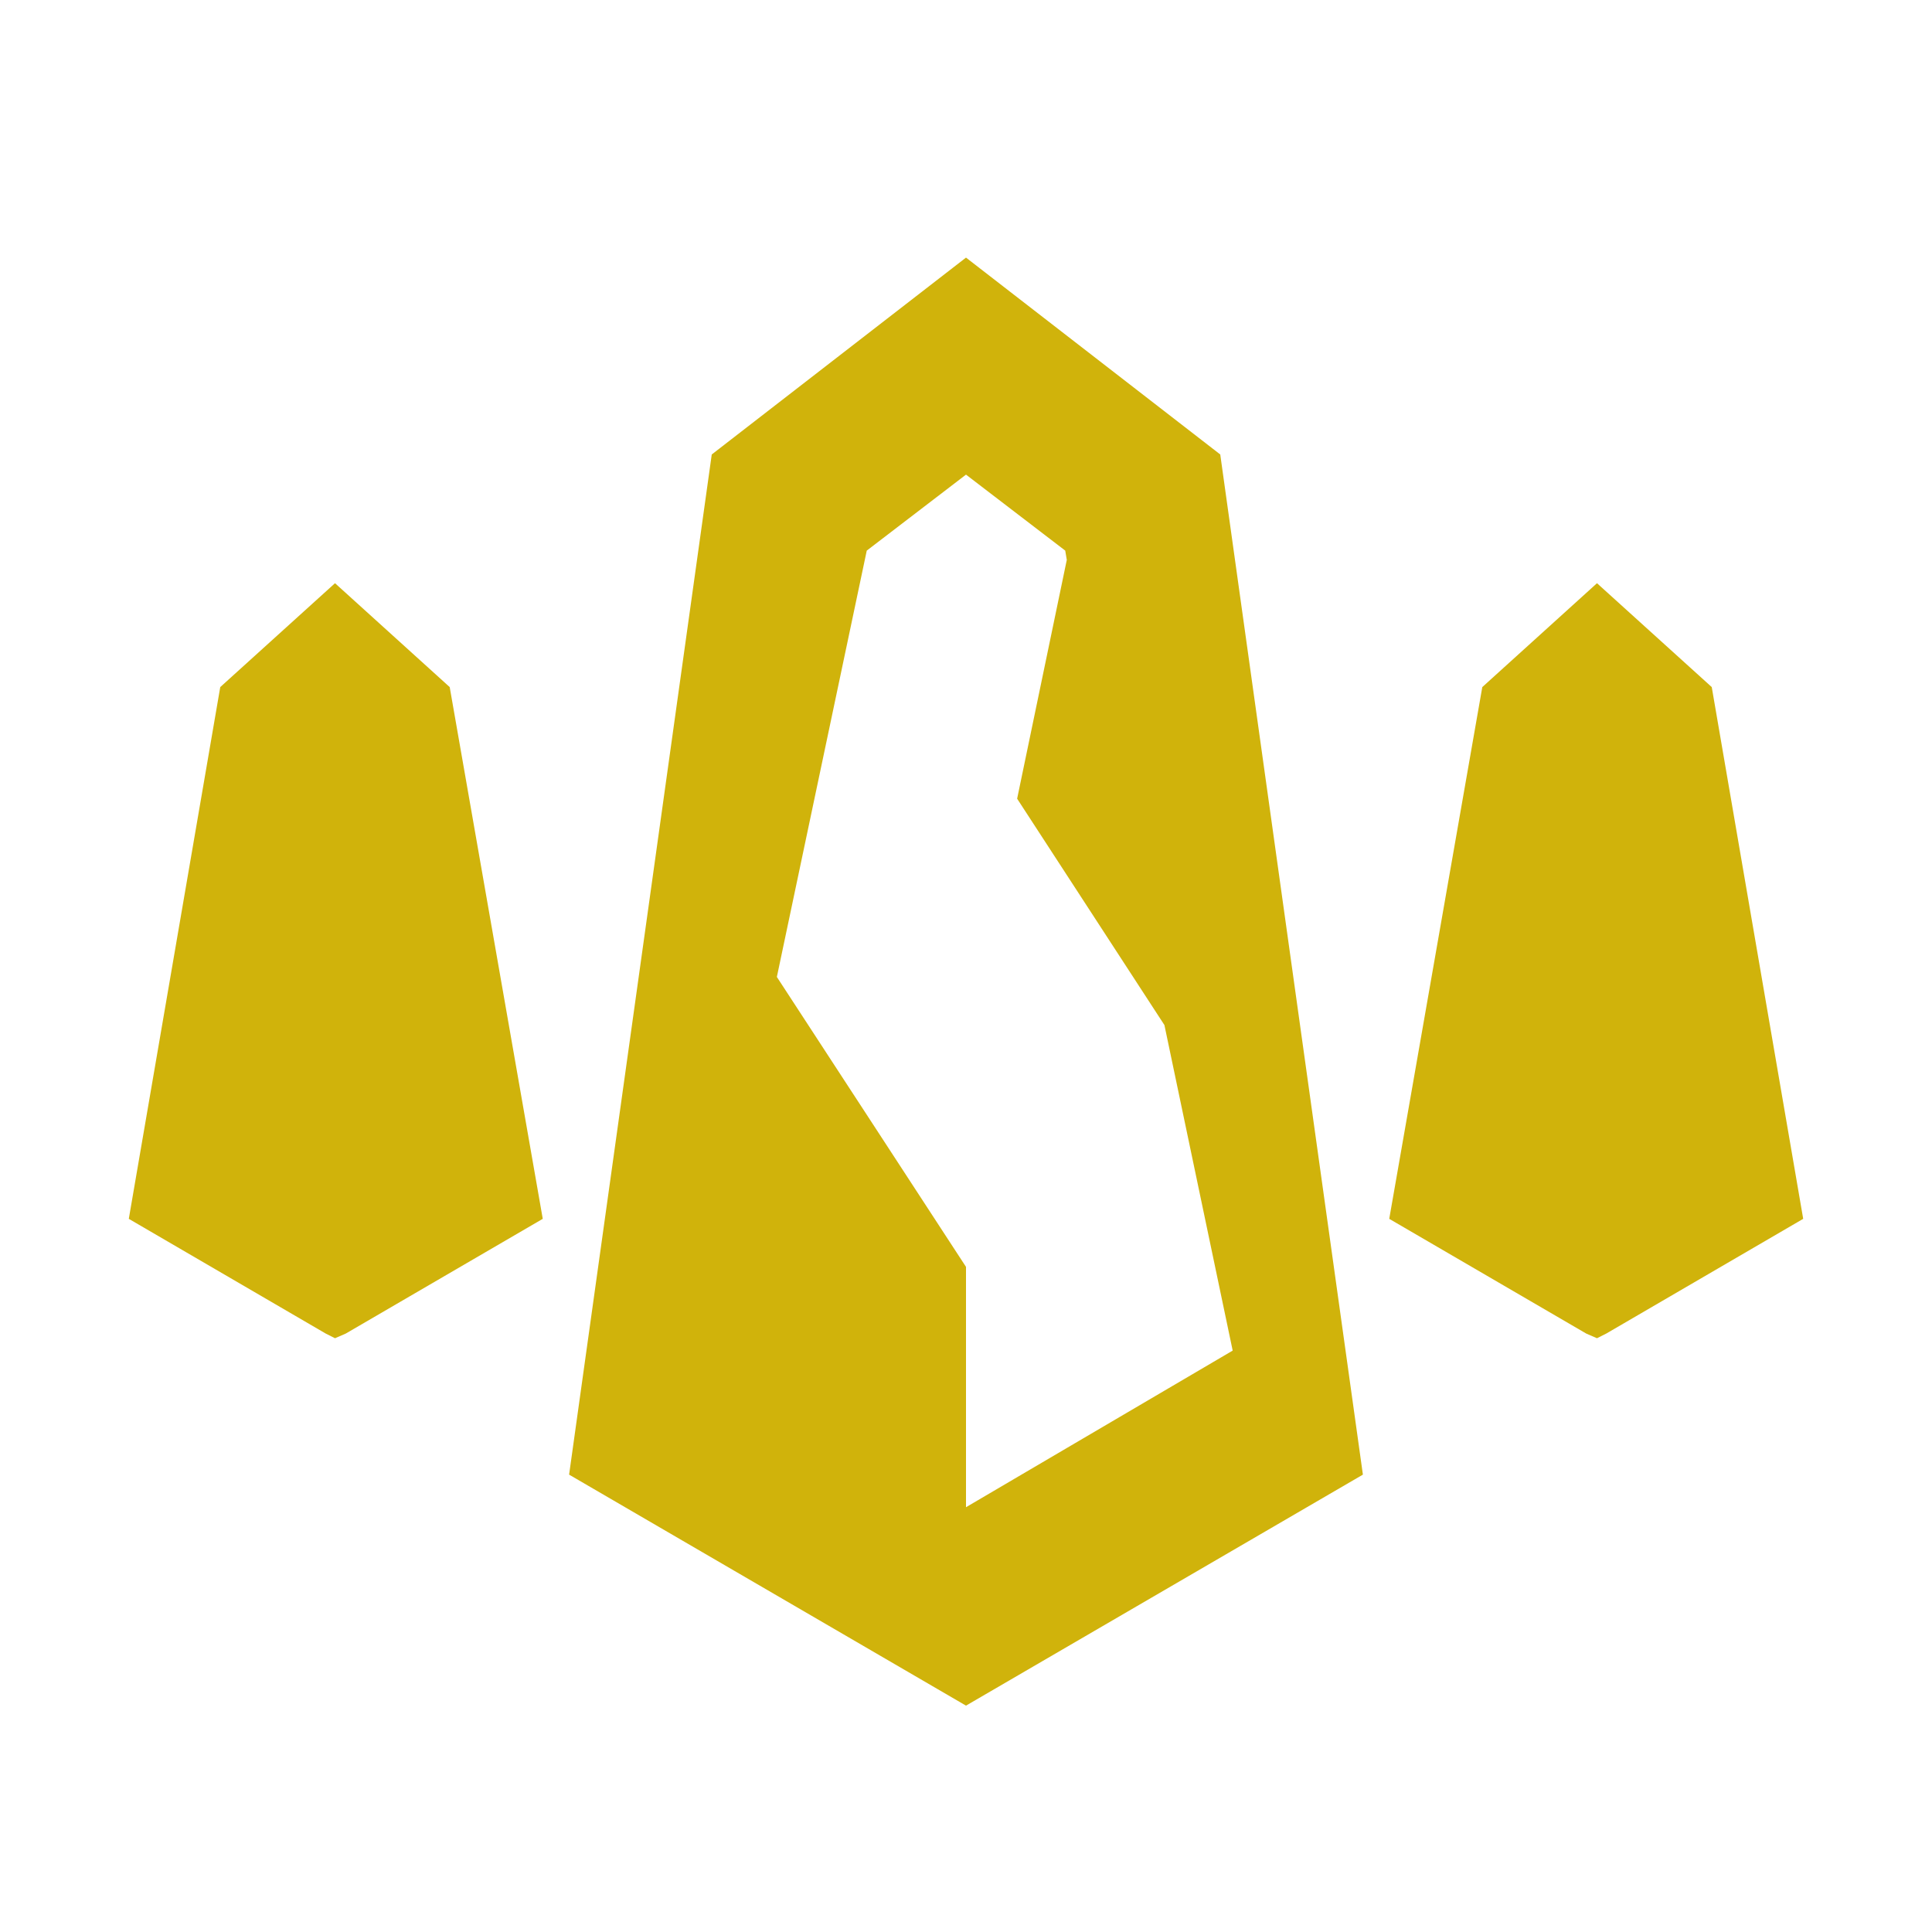 <svg xmlns="http://www.w3.org/2000/svg" width="32" height="32" fill="#d0b30b" viewBox="1 1 30 30"><path d="M19.948 8.057L16 5L12.052 8.057L9.837 23.898L16 27.485L22.163 23.898L19.948 8.057ZM16 24.404V20.672L13.063 16.17L14.459 9.55L16 8.37L17.541 9.55L17.565 9.694L16.794 13.402L19.081 16.917L20.141 21.972L16 24.404Z"></path><path d="M7.983 11.669L6.202 10.056L4.42 11.669L3 19.926L6.057 21.707L6.202 21.78L6.37 21.707L9.428 19.926L7.983 11.669Z"></path><path d="M24.017 11.669L25.798 10.056L27.58 11.669L29 19.926L25.943 21.707L25.798 21.78L25.63 21.707L22.572 19.926L24.017 11.669Z"></path></svg>

